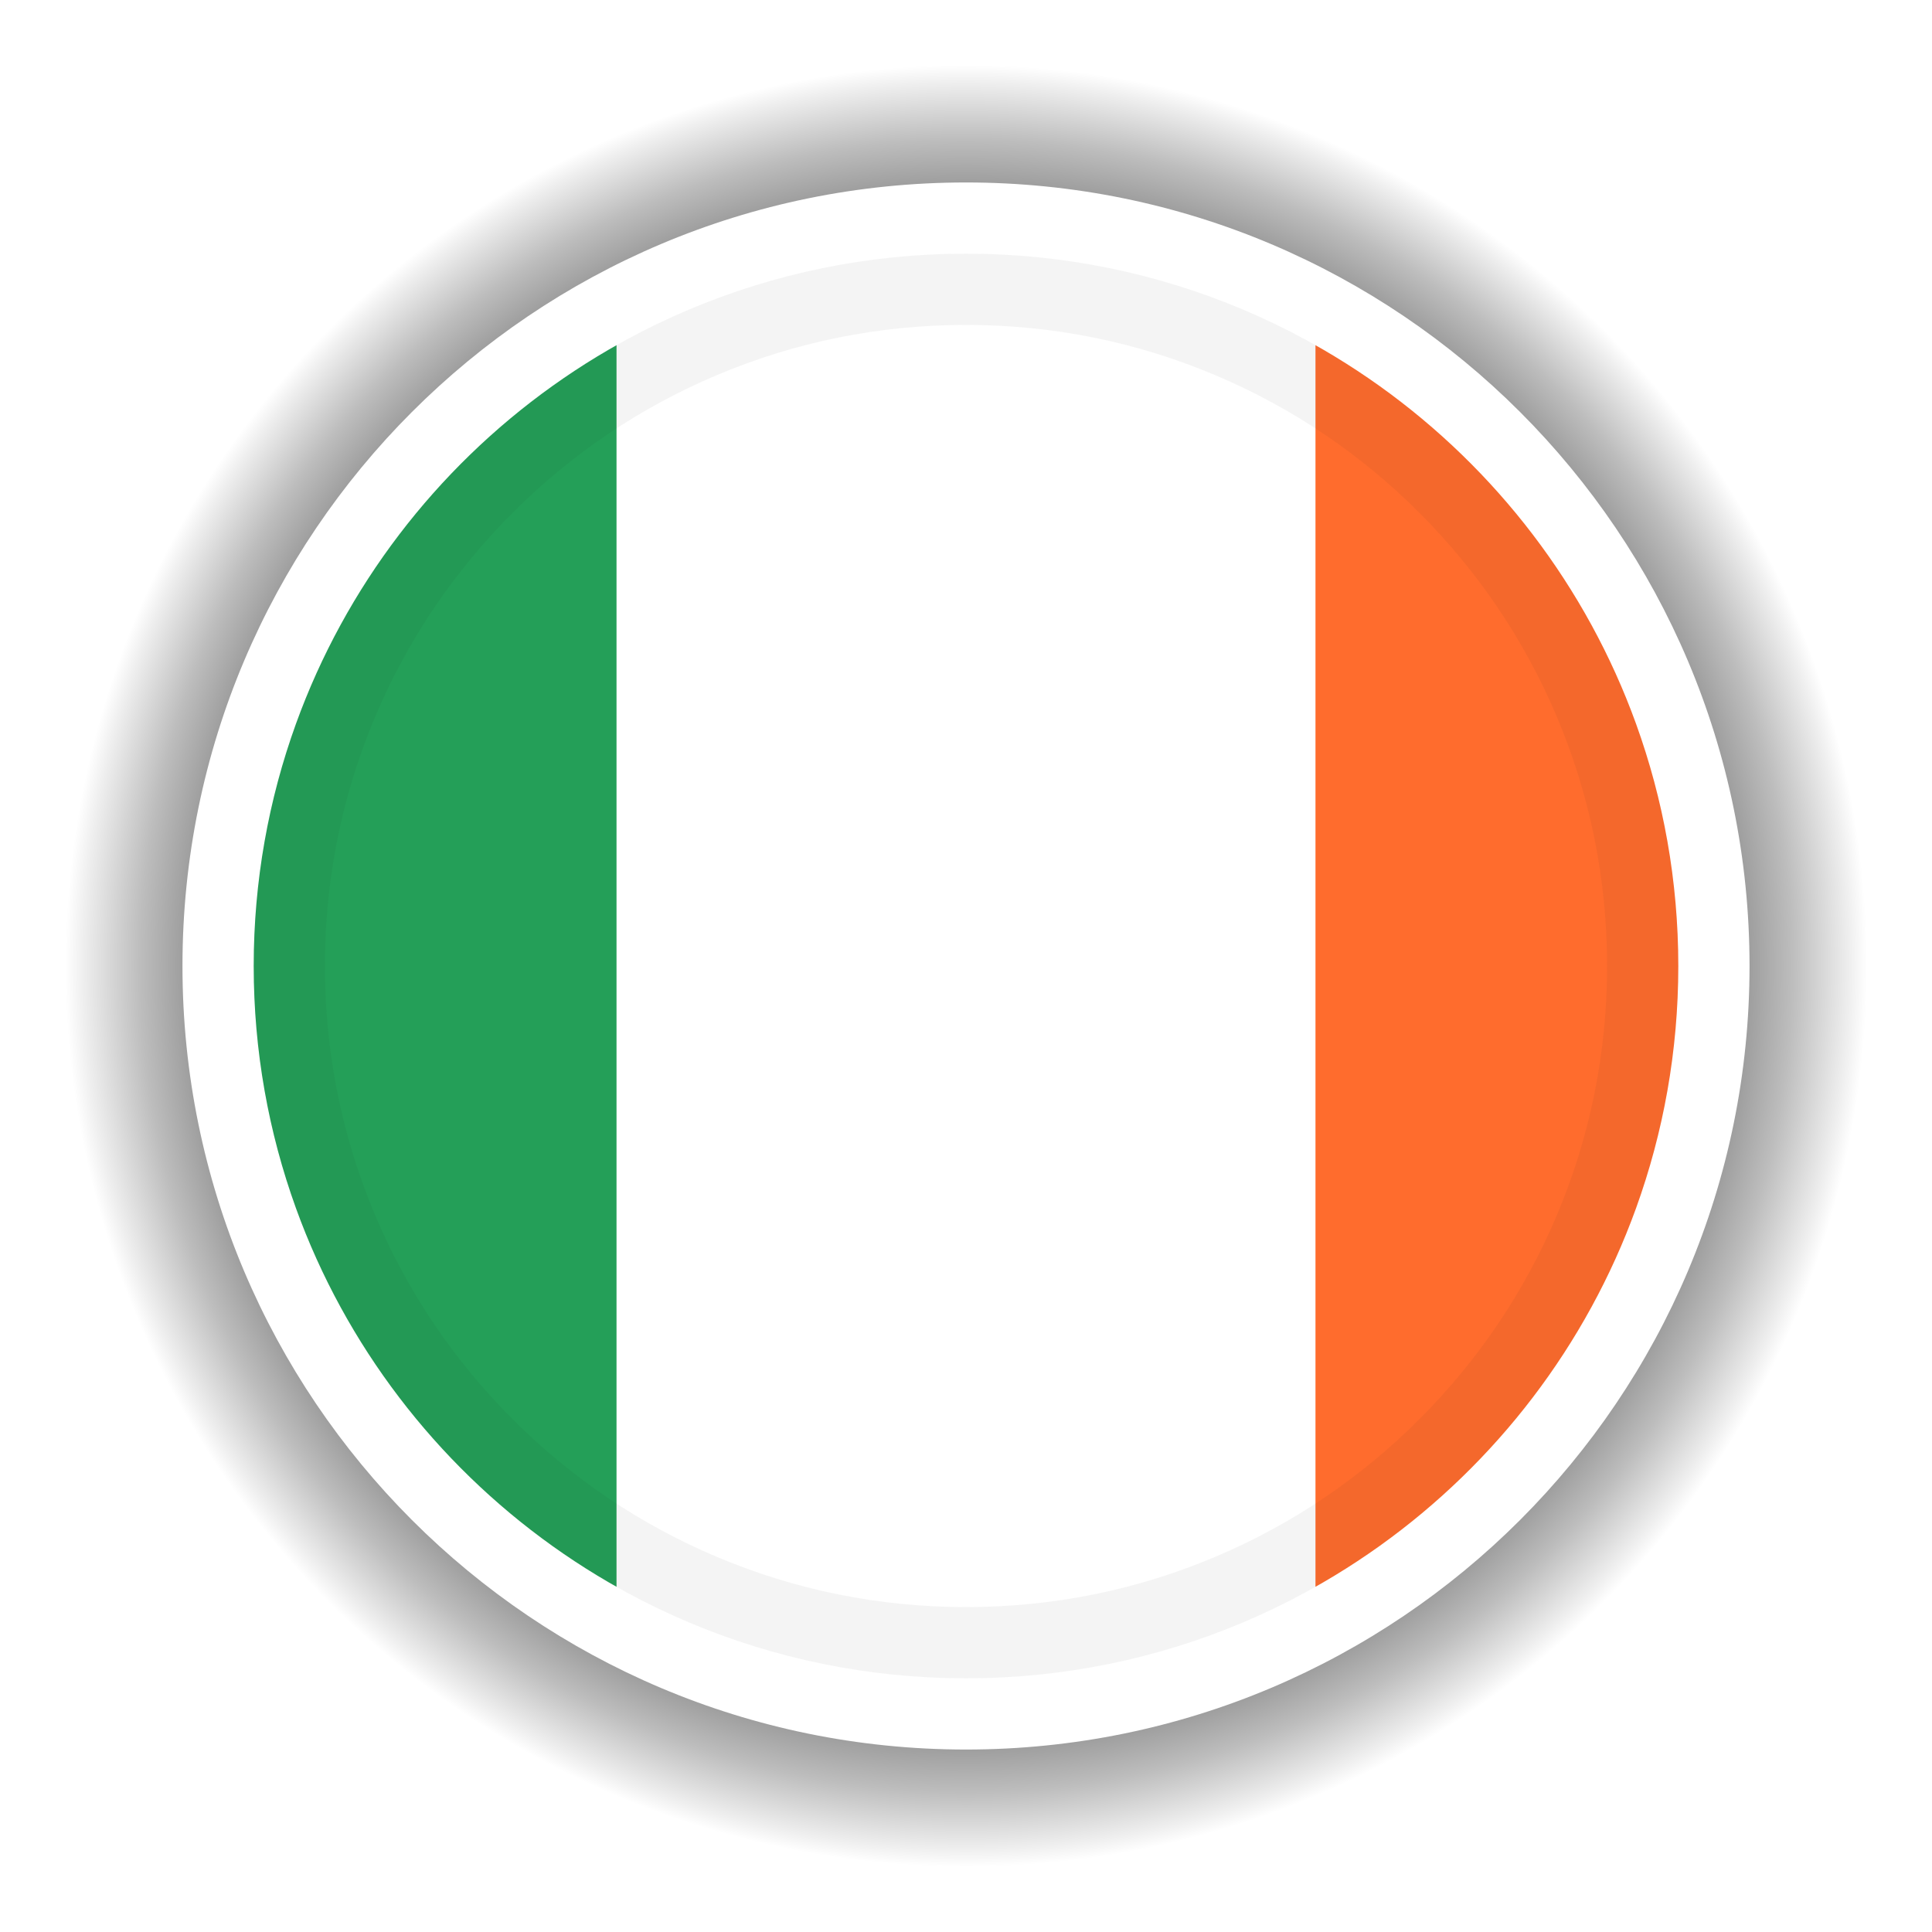 <?xml version="1.0" encoding="utf-8"?>
<!-- Generator: Adobe Illustrator 27.2.0, SVG Export Plug-In . SVG Version: 6.00 Build 0)  -->
<svg version="1.1" id="Layer_7" xmlns="http://www.w3.org/2000/svg" xmlns:xlink="http://www.w3.org/1999/xlink" x="0px" y="0px"
	 viewBox="0 0 1080 1080" style="enable-background:new 0 0 1080 1080;" xml:space="preserve">
<style type="text/css">
	.st0{filter:url(#Adobe_OpacityMaskFilter);}
	.st1{filter:url(#Adobe_OpacityMaskFilter_00000114764412648528865550000007632132776885224839_);}
	.st2{mask:url(#SVGID_1_);fill:url(#SVGID_00000062178461320269427720000004018444313588588435_);}
	.st3{fill:url(#SVGID_00000062172357963693489740000005730402191435707310_);}
	.st4{clip-path:url(#SVGID_00000060726454797814490600000011076362582472141492_);}
	.st5{clip-path:url(#SVGID_00000032646051608300174760000017121664626302824368_);}
	.st6{fill:#FFFFFF;}
	.st7{fill-rule:evenodd;clip-rule:evenodd;fill:#F93939;}
	.st8{clip-path:url(#SVGID_00000099634982623137671640000015973111275001590421_);}
	.st9{fill:#FFDA2C;}
	.st10{fill-rule:evenodd;clip-rule:evenodd;fill:#151515;}
	.st11{clip-path:url(#SVGID_00000062905846722138049220000012573368513758677942_);}
	.st12{fill:#249F58;}
	.st13{fill-rule:evenodd;clip-rule:evenodd;fill:#FFFFFF;}
	.st14{clip-path:url(#SVGID_00000028284675844075655060000006395891053424802210_);}
	.st15{fill-rule:evenodd;clip-rule:evenodd;fill:#1A47B8;}
	.st16{fill-rule:evenodd;clip-rule:evenodd;fill:#3A99FF;}
	.st17{fill:#FFFFFF;filter:url(#Adobe_OpacityMaskFilter_00000094576780630046804040000002857204493782613412_);}
	.st18{mask:url(#mask0_1615_4933_00000023266178228546787630000014582948539064727682_);}
	.st19{fill:#F93939;}
	.st20{clip-path:url(#SVGID_00000158711675421451671190000008773914575847219118_);}
	.st21{clip-path:url(#SVGID_00000057146275929069235110000006192964472138317464_);}
	.st22{clip-path:url(#SVGID_00000106847978325660897420000016365477444682827666_);}
	.st23{clip-path:url(#SVGID_00000072996890225534046800000008968096526208976520_);}
	.st24{fill-rule:evenodd;clip-rule:evenodd;fill:#FFDA2C;}
	.st25{clip-path:url(#SVGID_00000053516738051287795910000014567566958895390886_);}
	.st26{clip-path:url(#SVGID_00000064326463959265110480000000598726522803745727_);}
	.st27{fill-rule:evenodd;clip-rule:evenodd;fill:#249F58;}
	.st28{clip-path:url(#SVGID_00000163069377901729020680000009941589296344405920_);}
	.st29{fill-rule:evenodd;clip-rule:evenodd;fill:#FF6C2D;}
	.st30{opacity:0.05;fill:#1D1D1B;}
</style>
<g>
	<defs>
		<filter id="Adobe_OpacityMaskFilter" filterUnits="userSpaceOnUse" x="36.5" y="36.5" width="1007.01" height="1007.01">
			<feFlood  style="flood-color:white;flood-opacity:1" result="back"/>
			<feBlend  in="SourceGraphic" in2="back" mode="normal"/>
		</filter>
	</defs>
	<mask maskUnits="userSpaceOnUse" x="36.5" y="36.5" width="1007.01" height="1007.01" id="SVGID_1_">
		<g class="st0">
			<defs>
				
					<filter id="Adobe_OpacityMaskFilter_00000178164897545273065140000010003754087580514994_" filterUnits="userSpaceOnUse" x="36.5" y="36.5" width="1007.01" height="1007.01">
					<feFlood  style="flood-color:white;flood-opacity:1" result="back"/>
					<feBlend  in="SourceGraphic" in2="back" mode="normal"/>
				</filter>
			</defs>
			<mask maskUnits="userSpaceOnUse" x="36.5" y="36.5" width="1007.01" height="1007.01" id="SVGID_1_">
			</mask>
			
				<radialGradient id="SVGID_00000163785425512647480180000001243809153819651774_" cx="539.606" cy="-440.83" r="606.046" gradientTransform="matrix(0.831 0 0 0.831 91.695 906.241)" gradientUnits="userSpaceOnUse">
				<stop  offset="0.106" style="stop-color:#FFFFFF"/>
				<stop  offset="0.303" style="stop-color:#FCFCFC"/>
				<stop  offset="0.425" style="stop-color:#F4F4F4"/>
				<stop  offset="0.526" style="stop-color:#E5E5E5"/>
				<stop  offset="0.615" style="stop-color:#D1D1D1"/>
				<stop  offset="0.698" style="stop-color:#B6B6B6"/>
				<stop  offset="0.775" style="stop-color:#969696"/>
				<stop  offset="0.847" style="stop-color:#6F6F6F"/>
				<stop  offset="0.917" style="stop-color:#424242"/>
				<stop  offset="0.981" style="stop-color:#101010"/>
				<stop  offset="1" style="stop-color:#000000"/>
			</radialGradient>
			
				<circle style="mask:url(#SVGID_1_);fill:url(#SVGID_00000163785425512647480180000001243809153819651774_);" cx="540" cy="540" r="503.5"/>
		</g>
	</mask>
	
		<radialGradient id="SVGID_00000060029094977926669430000003156106313734007989_" cx="539.606" cy="-440.83" r="606.046" gradientTransform="matrix(0.831 0 0 0.831 91.695 906.241)" gradientUnits="userSpaceOnUse">
		<stop  offset="0.106" style="stop-color:#000000"/>
		<stop  offset="0.303" style="stop-color:#030303"/>
		<stop  offset="0.425" style="stop-color:#0B0B0B"/>
		<stop  offset="0.526" style="stop-color:#1A1A1A"/>
		<stop  offset="0.615" style="stop-color:#2E2E2E"/>
		<stop  offset="0.698" style="stop-color:#494949"/>
		<stop  offset="0.775" style="stop-color:#696969"/>
		<stop  offset="0.847" style="stop-color:#909090"/>
		<stop  offset="0.917" style="stop-color:#BDBDBD"/>
		<stop  offset="0.981" style="stop-color:#EFEFEF"/>
		<stop  offset="1" style="stop-color:#FFFFFF"/>
	</radialGradient>
	<circle style="fill:url(#SVGID_00000060029094977926669430000003156106313734007989_);" cx="540" cy="540" r="503.5"/>
	<g>
		<defs>
			<circle id="SVGID_00000067915747872049874660000007485803889551618440_" cx="540" cy="540" r="398.58"/>
		</defs>
		<clipPath id="SVGID_00000016766678015624998480000007916426901221274796_">
			<use xlink:href="#SVGID_00000067915747872049874660000007485803889551618440_"  style="overflow:visible;"/>
		</clipPath>
		<g style="clip-path:url(#SVGID_00000016766678015624998480000007916426901221274796_);">
			<defs>
				<path id="SVGID_00000093880489280913028040000006310050792078896819_" d="M136.77,540c0-222.69,180.54-403.23,403.23-403.23l0,0
					c222.68,0,403.23,180.53,403.23,403.23l0,0c0,222.69-180.54,403.23-403.23,403.23l0,0C317.32,943.23,136.77,762.69,136.77,540
					L136.77,540z"/>
			</defs>
			<clipPath id="SVGID_00000039833710901922380080000016426156354921760144_">
				<use xlink:href="#SVGID_00000093880489280913028040000006310050792078896819_"  style="overflow:visible;"/>
			</clipPath>
			<g style="clip-path:url(#SVGID_00000039833710901922380080000016426156354921760144_);">
				<path class="st6" d="M997.01,136.77H82.99c-59.35,0-107.51,48.14-107.51,107.52v591.4c0,59.38,48.16,107.52,107.51,107.52
					h914.02c59.35,0,107.51-48.14,107.51-107.52V244.3C1104.52,184.92,1056.36,136.77,997.01,136.77z"/>
				<path class="st7" d="M-24.52,674.41h1129.03v268.81H-24.52V674.41z M-24.52,136.77h1129.03v268.81H-24.52V136.77z"/>
			</g>
		</g>
	</g>
	<g>
		<defs>
			<path id="SVGID_00000145742061074752286510000011531577712984079778_" d="M118.14,540c0-232.99,188.89-421.86,421.86-421.86l0,0
				c232.97,0,421.86,188.88,421.86,421.86l0,0c0,232.99-188.89,421.86-421.86,421.86l0,0C307.03,961.86,118.14,772.99,118.14,540
				L118.14,540z"/>
		</defs>
		<clipPath id="SVGID_00000034781586232363088420000005783006945256456638_">
			<use xlink:href="#SVGID_00000145742061074752286510000011531577712984079778_"  style="overflow:visible;"/>
		</clipPath>
		<g style="clip-path:url(#SVGID_00000034781586232363088420000005783006945256456638_);">
			<path class="st9" d="M1018.13,118.14H61.87c-62.09,0-112.48,50.37-112.48,112.49v618.73c0,62.13,50.39,112.49,112.48,112.49
				h956.26c62.09,0,112.48-50.37,112.48-112.49V230.63C1130.61,168.51,1080.22,118.14,1018.13,118.14z"/>
			<path class="st10" d="M-50.61,118.14h449.97v843.72H-50.61V118.14z"/>
			<path class="st7" d="M680.64,118.14h449.97v843.72H680.64V118.14z"/>
		</g>
	</g>
	<g>
		<defs>
			<path id="SVGID_00000156560857778517771420000012342135949904509609_" d="M139.98,540c0-220.93,179.1-400.02,400.02-400.02l0,0
				c220.93,0,400.02,179.1,400.02,400.02l0,0c0,220.93-179.1,400.02-400.02,400.02l0,0C319.07,940.02,139.98,760.93,139.98,540
				L139.98,540z"/>
		</defs>
		<clipPath id="SVGID_00000075133167269644168730000010978566143529254818_">
			<use xlink:href="#SVGID_00000156560857778517771420000012342135949904509609_"  style="overflow:visible;"/>
		</clipPath>
		<g style="clip-path:url(#SVGID_00000075133167269644168730000010978566143529254818_);">
			<path class="st12" d="M1153.37,139.98H246.65c-58.91,0-106.67,47.76-106.67,106.68v586.7c0,58.91,47.76,106.67,106.67,106.67
				h906.73c58.91,0,106.67-47.76,106.67-106.67v-586.7C1260.04,187.74,1212.28,139.98,1153.37,139.98z"/>
			<path class="st7" d="M139.98,673.34h1120.07v266.68H139.98V673.34z"/>
			<path class="st13" d="M139.98,139.98h1120.07v266.69H139.98V139.98z"/>
		</g>
	</g>
	<g>
		<defs>
			<path id="SVGID_00000052816072213270742450000002052087039220274058_" d="M118.14,540c0-232.99,188.88-421.86,421.86-421.86l0,0
				c232.99,0,421.86,188.88,421.86,421.86l0,0c0,232.99-188.88,421.86-421.86,421.86l0,0C307.01,961.86,118.14,772.99,118.14,540
				L118.14,540z"/>
		</defs>
		<clipPath id="SVGID_00000108294917435836857190000009950355788096792496_">
			<use xlink:href="#SVGID_00000052816072213270742450000002052087039220274058_"  style="overflow:visible;"/>
		</clipPath>
		<g style="clip-path:url(#SVGID_00000108294917435836857190000009950355788096792496_);">
			<path class="st6" d="M118.14,540c0-232.99,188.88-421.86,421.86-421.86l0,0c232.99,0,421.86,188.88,421.86,421.86l0,0
				c0,232.99-188.88,421.86-421.86,421.86l0,0C307.01,961.86,118.14,772.99,118.14,540L118.14,540z"/>
			<path class="st15" d="M-50.61,680.62h1181.21v281.24H-50.61V680.62z"/>
			<path class="st7" d="M-50.61,118.14h1181.21v281.24H-50.61V118.14z"/>
			<path class="st16" d="M399.38,343.13h56.25v56.24h-56.25V343.13z M511.88,286.88h56.24v112.49h-56.24V286.88z M624.37,343.13
				h56.25v56.24h-56.25V343.13z"/>
			<path class="st15" d="M568.12,286.88h56.25v112.49h-56.25V286.88z M455.63,286.88h56.24v112.49h-56.24V286.88z"/>
			<defs>
				
					<filter id="Adobe_OpacityMaskFilter_00000145740424640248960480000009638805513121199502_" filterUnits="userSpaceOnUse" x="399.38" y="399.38" width="281.25" height="337.49">
					<feColorMatrix  type="matrix" values="1 0 0 0 0  0 1 0 0 0  0 0 1 0 0  0 0 0 1 0"/>
				</filter>
			</defs>
			
				<mask maskUnits="userSpaceOnUse" x="399.38" y="399.38" width="281.25" height="337.49" id="mask0_1615_4933_00000023266178228546787630000014582948539064727682_">
				<path style="fill:#FFFFFF;filter:url(#Adobe_OpacityMaskFilter_00000145740424640248960480000009638805513121199502_);" d="
					M680.62,596.25c0,77.62-63,140.62-140.62,140.62s-140.62-62.99-140.62-140.62V399.38h281.25V596.25z"/>
			</mask>
			<g class="st18">
				<path class="st19" d="M680.62,596.25c0,77.62-63,140.62-140.62,140.62s-140.62-62.99-140.62-140.62V399.38h281.25V596.25z"/>
				<path class="st13" d="M455.63,680.62h56.25v56.24h-56.25V680.62z M568.12,680.62h56.25v56.24h-56.25V680.62z M511.88,624.37
					h56.24v56.25h-56.24V624.37z M455.63,568.12h56.25v56.25h-56.25V568.12z M568.12,568.12h56.25v56.25h-56.25V568.12z
					 M511.88,511.88h56.24v56.24h-56.24V511.88z M455.63,455.63h56.25v56.25h-56.25V455.63z M568.12,455.63h56.25v56.25h-56.25
					V455.63z M511.88,399.38h56.24v56.25h-56.24V399.38z M624.37,399.38h56.25v56.25h-56.25V399.38z M624.37,511.88h56.25v56.24
					h-56.25V511.88z M624.37,624.37h56.25v56.25h-56.25V624.37z M399.38,624.37h56.25v56.25h-56.25V624.37z M399.38,511.88h56.25
					v56.24h-56.25V511.88z M399.38,399.38h56.25v56.25h-56.25V399.38z"/>
			</g>
		</g>
	</g>
	<g>
		<defs>
			<path id="SVGID_00000057124147014165503230000014430936411622031512_" d="M124.92,540c0-229.24,185.85-415.08,415.08-415.08l0,0
				c229.23,0,415.08,185.84,415.08,415.08l0,0c0,229.24-185.85,415.08-415.08,415.08l0,0C310.77,955.08,124.92,769.24,124.92,540
				L124.92,540z"/>
		</defs>
		<clipPath id="SVGID_00000134237235732053972100000009794974545628091520_">
			<use xlink:href="#SVGID_00000057124147014165503230000014430936411622031512_"  style="overflow:visible;"/>
		</clipPath>
		<g style="clip-path:url(#SVGID_00000134237235732053972100000009794974545628091520_);">
			<path class="st19" d="M124.92,540c0-229.24,185.85-415.08,415.08-415.08l0,0c229.23,0,415.08,185.84,415.08,415.08l0,0
				c0,229.24-185.85,415.08-415.08,415.08l0,0C310.77,955.08,124.92,769.24,124.92,540L124.92,540z"/>
			<path class="st13" d="M456.98,623.02H124.92V456.98h332.07V124.92h166.03v332.07h664.14v166.03H623.02v332.07H456.98V623.02z"/>
		</g>
	</g>
	<g>
		<defs>
			<path id="SVGID_00000060716096691065492570000003953882191905721532_" d="M124.92,540c0-229.24,185.85-415.08,415.08-415.08l0,0
				c229.23,0,415.08,185.84,415.08,415.08l0,0c0,229.24-185.85,415.08-415.08,415.08l0,0C310.77,955.08,124.92,769.24,124.92,540
				L124.92,540z"/>
		</defs>
		<clipPath id="SVGID_00000073701430621092022890000017312001224838654620_">
			<use xlink:href="#SVGID_00000060716096691065492570000003953882191905721532_"  style="overflow:visible;"/>
		</clipPath>
		<g style="clip-path:url(#SVGID_00000073701430621092022890000017312001224838654620_);">
			<path class="st6" d="M124.92,540c0-229.24,185.85-415.08,415.08-415.08l0,0c229.23,0,415.08,185.84,415.08,415.08l0,0
				c0,229.24-185.85,415.08-415.08,415.08l0,0C310.77,955.08,124.92,769.24,124.92,540L124.92,540z"/>
			<path class="st15" d="M456.98,623.02H124.92V456.98h332.07V124.92h166.03v332.07h664.14v166.03H623.02v332.07H456.98V623.02z"/>
		</g>
	</g>
	<g>
		<defs>
			<path id="SVGID_00000034091950260158662160000012953189122772593551_" d="M124.92,540c0-229.24,185.85-415.08,415.08-415.08l0,0
				c229.23,0,415.08,185.84,415.08,415.08l0,0c0,229.24-185.85,415.08-415.08,415.08l0,0C310.77,955.08,124.92,769.24,124.92,540
				L124.92,540z"/>
		</defs>
		<clipPath id="SVGID_00000023258105136239501750000003638417520421167505_">
			<use xlink:href="#SVGID_00000034091950260158662160000012953189122772593551_"  style="overflow:visible;"/>
		</clipPath>
		<g style="clip-path:url(#SVGID_00000023258105136239501750000003638417520421167505_);">
			<path class="st6" d="M124.92,540c0-229.24,185.85-415.08,415.08-415.08l0,0c229.23,0,415.08,185.84,415.08,415.08l0,0
				c0,229.24-185.85,415.08-415.08,415.08l0,0C310.77,955.08,124.92,769.24,124.92,540L124.92,540z"/>
			<path class="st15" d="M-41.12,124.92h387.43v830.17H-41.12V124.92z"/>
			<path class="st7" d="M733.69,124.92h387.43v830.17H733.69V124.92z"/>
		</g>
	</g>
	<g>
		<defs>
			<path id="SVGID_00000053535289465952530220000004283534408181645489_" d="M135.07,539.99c0-223.62,181.29-404.91,404.93-404.91
				l0,0c223.64,0,404.93,181.28,404.93,404.91l0,0c0,223.68-181.29,404.93-404.93,404.93l0,0
				C316.36,944.92,135.07,763.67,135.07,539.99L135.07,539.99z"/>
		</defs>
		<clipPath id="SVGID_00000083789009991670126860000012726361209750399621_">
			<use xlink:href="#SVGID_00000053535289465952530220000004283534408181645489_"  style="overflow:visible;"/>
		</clipPath>
		<g style="clip-path:url(#SVGID_00000083789009991670126860000012726361209750399621_);">
			<path class="st19" d="M135.07,539.99c0-223.62,181.29-404.91,404.93-404.91l0,0c223.64,0,404.93,181.28,404.93,404.91l0,0
				c0,223.68-181.29,404.93-404.93,404.93l0,0C316.36,944.92,135.07,763.67,135.07,539.99L135.07,539.99z"/>
			<path class="st24" d="M-26.9,674.98H1106.9v269.93H-26.9V674.98z"/>
			<path class="st10" d="M-26.9,135.08H1106.9v269.97H-26.9V135.08z"/>
		</g>
	</g>
	<g>
		<defs>
			<path id="SVGID_00000126323454509376847790000007990199599444735904_" d="M124.9,539.99c0-229.24,185.85-415.07,415.1-415.07l0,0
				c229.24,0,415.1,185.83,415.1,415.07l0,0c0,229.3-185.86,415.1-415.1,415.1l0,0C310.75,955.08,124.9,769.29,124.9,539.99
				L124.9,539.99z"/>
		</defs>
		<clipPath id="SVGID_00000157986976802044321080000004164556665071607456_">
			<use xlink:href="#SVGID_00000126323454509376847790000007990199599444735904_"  style="overflow:visible;"/>
		</clipPath>
		<g style="clip-path:url(#SVGID_00000157986976802044321080000004164556665071607456_);">
			<path class="st6" d="M124.9,539.99c0-229.24,185.85-415.07,415.1-415.07l0,0c229.24,0,415.1,185.83,415.1,415.07l0,0
				c0,229.3-185.86,415.1-415.1,415.1l0,0C310.75,955.08,124.9,769.29,124.9,539.99L124.9,539.99z"/>
			<path class="st15" d="M124.9,124.92h221.39V346.3H124.9V124.92z M456.98,124.92h221.4V346.3h-221.4V124.92z M124.9,456.97h221.39
				v221.4H124.9V456.97z M456.98,456.97h221.4v221.4h-221.4V456.97z M678.39,124.92h608.79v110.71H678.39V124.92z M678.39,346.3
				h608.79v110.67H678.39V346.3z"/>
			<path class="st15" d="M124.9,567.7h1162.27v110.67H124.9V567.7z M346.29,567.7h110.69v110.67H346.29V567.7z M124.9,789.05
				h1162.27v110.73H124.9V789.05z"/>
		</g>
	</g>
	<g>
		<defs>
			<path id="SVGID_00000071559668717463129120000005731965401522858904_" d="M121.51,539.99c0-231.11,187.38-418.46,418.49-418.46
				l0,0c231.11,0,418.49,187.35,418.49,418.46l0,0c0,231.17-187.38,418.49-418.49,418.49l0,0
				C308.89,958.47,121.51,771.16,121.51,539.99L121.51,539.99z"/>
		</defs>
		<clipPath id="SVGID_00000029038193275910778450000014554457565118443422_">
			<use xlink:href="#SVGID_00000071559668717463129120000005731965401522858904_"  style="overflow:visible;"/>
		</clipPath>
		<g style="clip-path:url(#SVGID_00000029038193275910778450000014554457565118443422_);">
			<path class="st6" d="M121.51,539.99c0-231.11,187.38-418.46,418.49-418.46l0,0c231.11,0,418.49,187.35,418.49,418.46l0,0
				c0,231.17-187.38,418.49-418.49,418.49l0,0C308.89,958.47,121.51,771.16,121.51,539.99L121.51,539.99z"/>
			<path class="st27" d="M-45.88,679.5h1171.76v278.97H-45.88V679.5z"/>
			<path class="st7" d="M-45.88,121.53h1171.76v279.01H-45.88V121.53z"/>
		</g>
	</g>
	<g>
		<defs>
			<path id="SVGID_00000119822897461752665320000003731435600593620926_" d="M121.33,539.99c0-231.21,187.46-418.65,418.67-418.65
				l0,0c231.21,0,418.67,187.44,418.67,418.65l0,0c0,231.27-187.46,418.67-418.67,418.67l0,0
				C308.79,958.66,121.33,771.26,121.33,539.99L121.33,539.99z"/>
		</defs>
		<clipPath id="SVGID_00000181769380739200564110000002534335750591324802_">
			<use xlink:href="#SVGID_00000119822897461752665320000003731435600593620926_"  style="overflow:visible;"/>
		</clipPath>
		<g style="clip-path:url(#SVGID_00000181769380739200564110000002534335750591324802_);">
			<path class="st6" d="M121.33,539.99c0-231.21,187.46-418.65,418.67-418.65l0,0c231.21,0,418.67,187.44,418.67,418.65l0,0
				c0,231.27-187.46,418.67-418.67,418.67l0,0C308.79,958.66,121.33,771.26,121.33,539.99L121.33,539.99z"/>
			<path class="st27" d="M-46.14,121.34h390.78v837.32H-46.14V121.34z"/>
			<path class="st29" d="M735.36,121.34h390.78v837.32H735.36V121.34z"/>
		</g>
	</g>
	<path class="st6" d="M540,102c-241.9,0-438,196.1-438,438c0,241.9,196.1,438,438,438s438-196.1,438-438
		C978,298.1,781.9,102,540,102z M540,938.18c-172.37,0-319.15-109.54-374.56-262.8c-15.28-42.26-23.62-87.85-23.62-135.38
		c0-47.53,8.34-93.12,23.62-135.38c55.41-153.26,202.18-262.8,374.56-262.8s319.15,109.54,374.56,262.8
		c15.28,42.26,23.62,87.85,23.62,135.38c0,47.53-8.34,93.12-23.62,135.38C859.15,828.64,712.37,938.18,540,938.18z"/>
	<path class="st30" d="M540,141.82c-219.91,0-398.18,178.27-398.18,398.18c0,219.91,178.27,398.18,398.18,398.18
		S938.18,759.91,938.18,540C938.18,320.09,759.91,141.82,540,141.82z M793.4,793.4c-32.92,32.92-71.25,58.77-113.92,76.82
		c-44.15,18.68-91.08,28.15-139.48,28.15s-95.32-9.47-139.48-28.15c-42.67-18.05-81-43.89-113.92-76.82
		c-32.92-32.92-58.77-71.25-76.82-113.92c-18.68-44.16-28.15-91.08-28.15-139.48c0-48.4,9.47-95.32,28.15-139.48
		c18.05-42.67,43.89-81,76.82-113.92c32.92-32.92,71.25-58.77,113.92-76.82c44.16-18.68,91.08-28.15,139.48-28.15
		s95.32,9.47,139.48,28.15c42.67,18.05,81,43.89,113.92,76.82c32.92,32.92,58.77,71.25,76.82,113.92
		c18.68,44.16,28.15,91.08,28.15,139.48c0,48.4-9.47,95.32-28.15,139.48C852.17,722.15,826.32,760.48,793.4,793.4z"/>
</g>
</svg>

